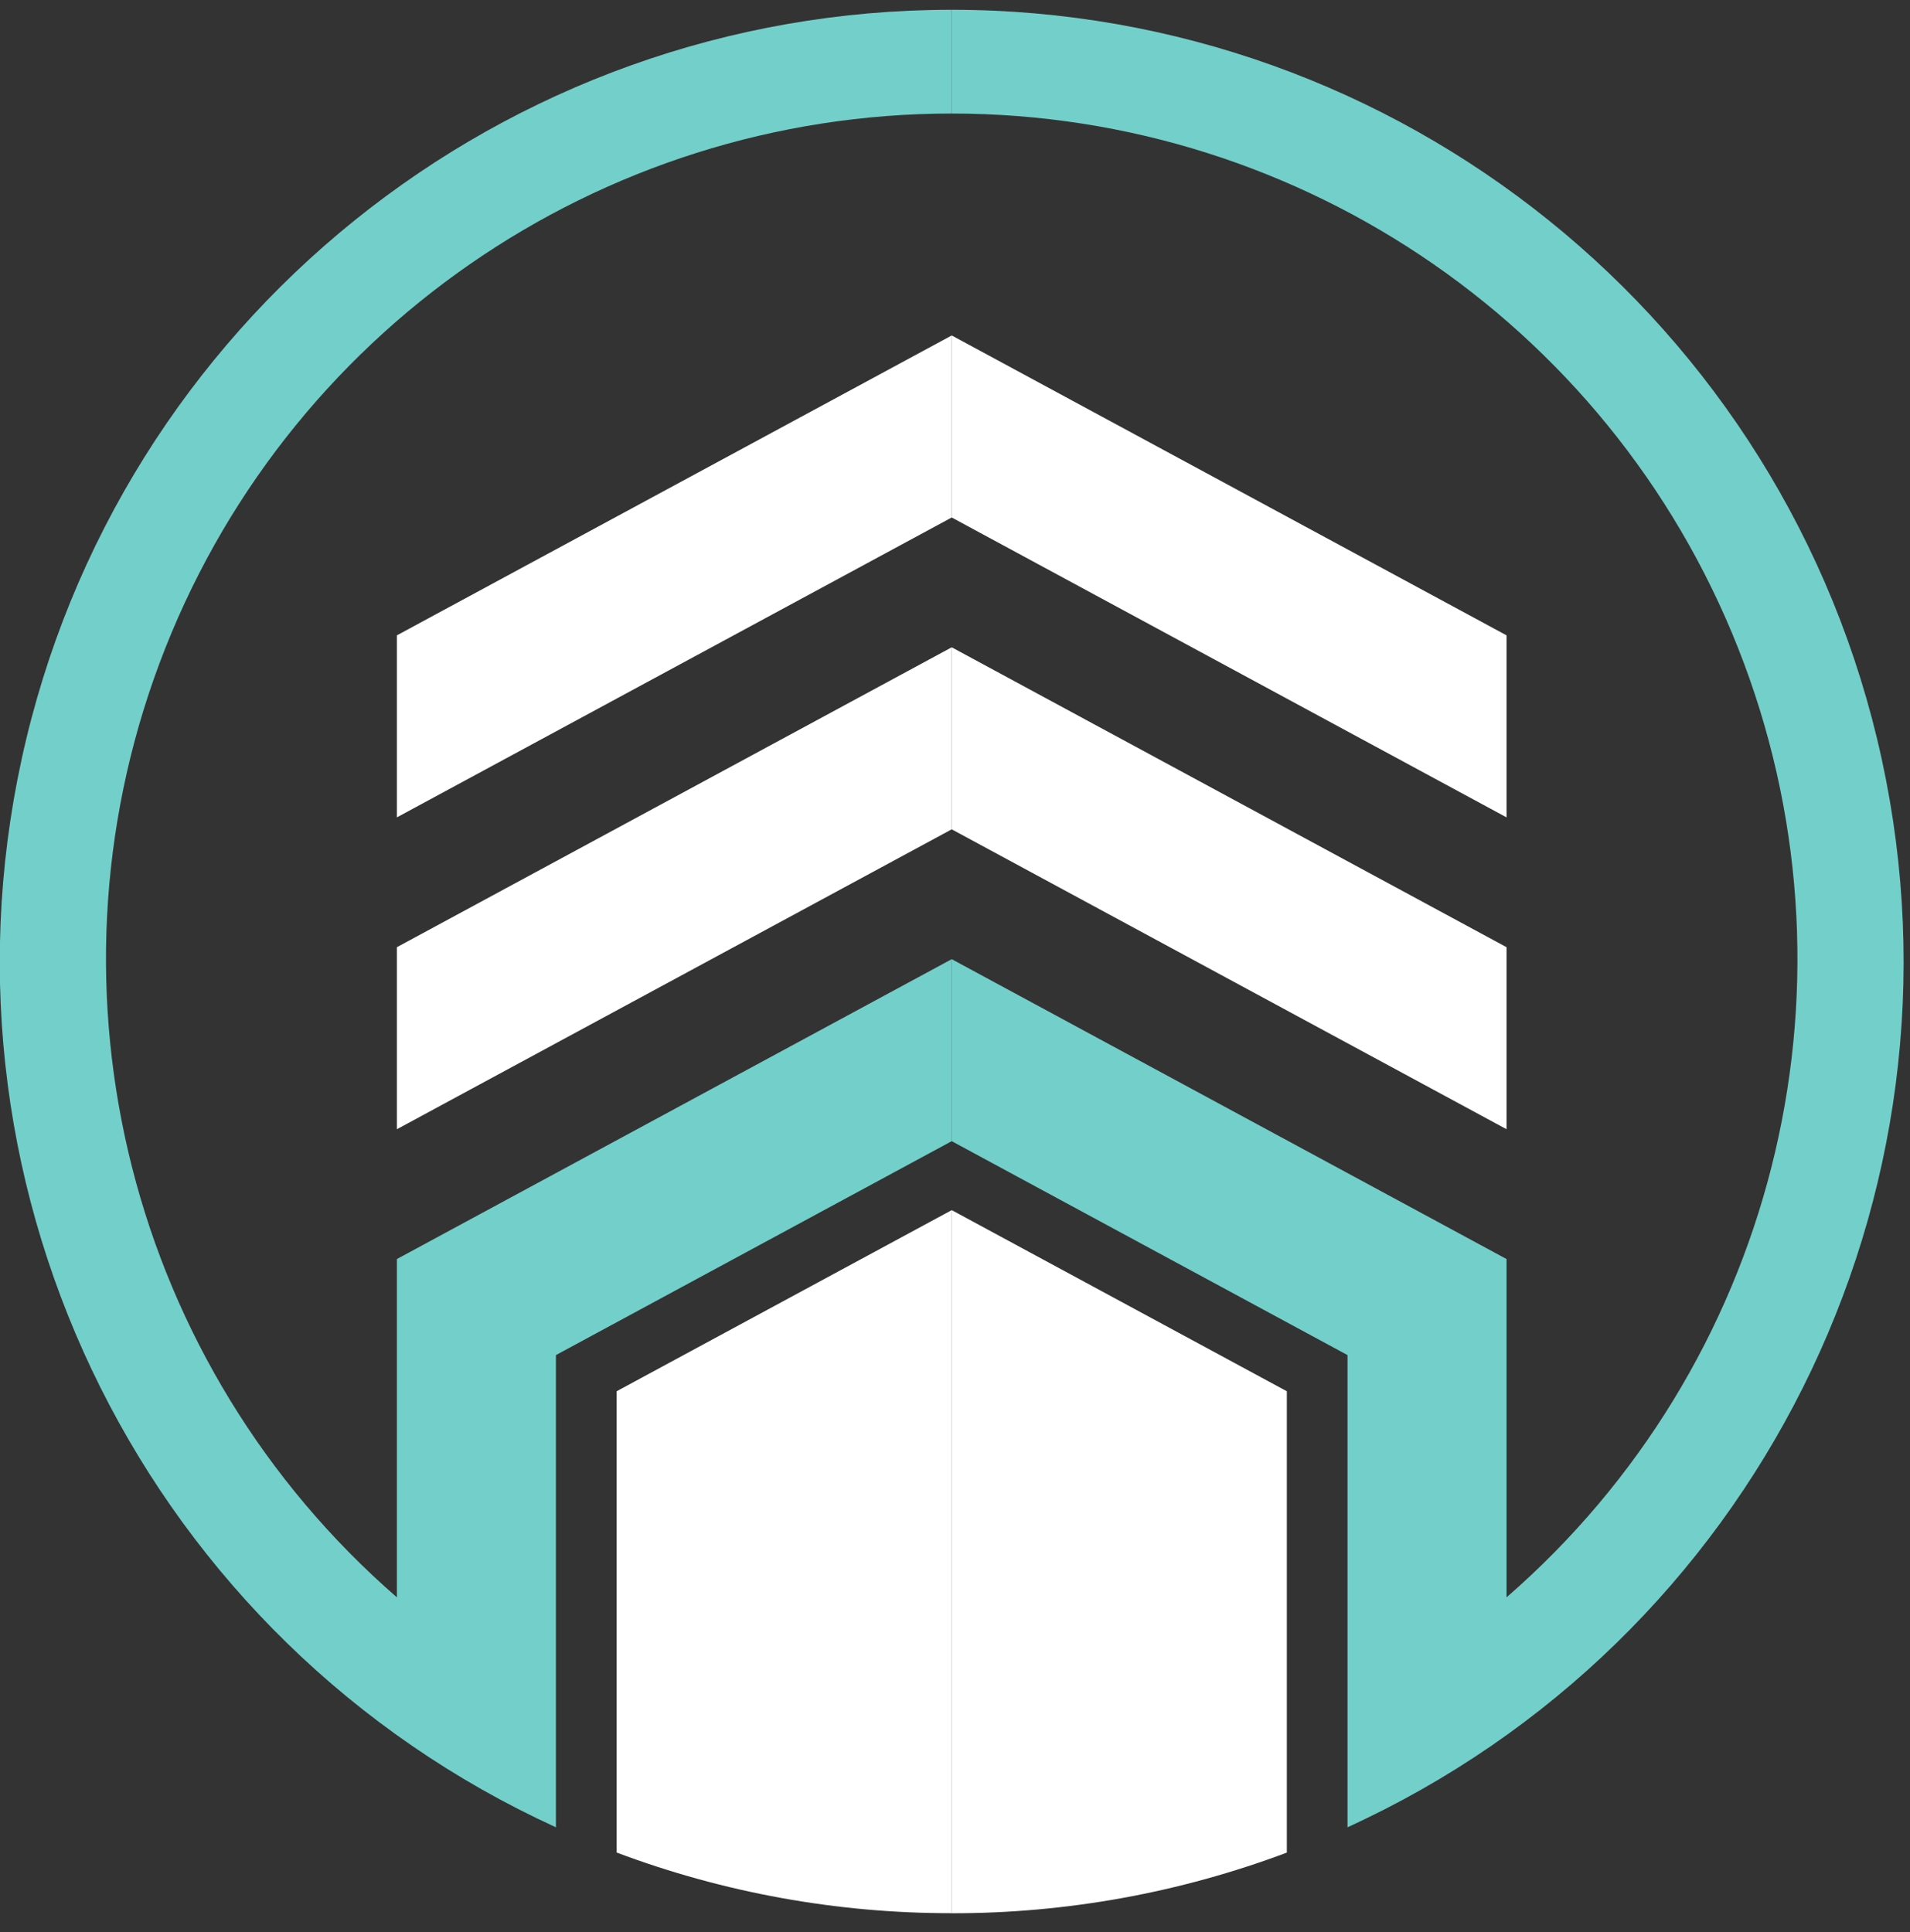 <?xml version="1.0" encoding="UTF-8"?>
<svg width="85px" height="86px" viewBox="0 0 85 86" version="1.1" xmlns="http://www.w3.org/2000/svg" xmlns:xlink="http://www.w3.org/1999/xlink">
    <rect x="0" y="0" width="85" height="86" fill="#333333" stroke="none"/>
    <!-- Generator: Sketch 64 (93537) - https://sketch.com -->
    <title>Asset 35</title>
    <desc>Created with Sketch.</desc>
    <g id="Page-1" stroke="none" stroke-width="1" fill="none" fill-rule="evenodd">
        <g id="Asset-35" transform="translate(-1, 0)" fill-rule="nonzero">
            <g id="Group">
                <polygon id="Path" fill="#FFFFFF" points="68.045 42.156 43.354 28.809 43.354 36.91 68.045 50.257"></polygon>
                <polygon id="Path" fill="#FFFFFF" points="18.663 42.156 18.663 50.257 43.354 36.91 43.354 28.809"></polygon>
                <polygon id="Path" fill="#FFFFFF" points="18.663 28.277 18.663 36.378 43.354 23.031 43.354 14.93"></polygon>
                <polygon id="Path" fill="#FFFFFF" points="68.045 28.277 43.354 14.93 43.354 23.031 68.045 36.378"></polygon>
                <path d="M28.441,82.449 C33.209,84.241 38.262,85.155 43.355,85.149 L43.355,53.858 L28.441,61.92 L28.441,82.449 Z" id="Path" fill="#FFFFFF"></path>
                <path d="M58.268,82.449 L58.268,61.92 L43.354,53.858 L43.354,85.152 C48.447,85.158 53.5,84.244 58.268,82.452" id="Path" fill="#FFFFFF"></path>
                <path d="M25.408,52.389 L18.663,56.035 L18.663,71.092 C6.813,60.791 2.603,44.215 8.102,29.508 C13.6,14.801 27.652,5.053 43.354,5.053 L43.354,0.435 C23.432,0.437 6.202,14.319 1.964,33.785 C-2.275,53.252 7.622,73.041 25.74,81.326 L25.74,60.31 L43.354,50.789 L43.354,42.689 L25.408,52.389 Z" id="Path" fill="#73CFCA"></path>
                <path d="M43.354,0.435 L43.354,5.053 C59.056,5.053 73.108,14.801 78.606,29.508 C84.105,44.215 79.895,60.791 68.045,71.092 L68.045,56.035 L61.3,52.389 L43.354,42.689 L43.354,50.789 L60.968,60.31 L60.968,81.325 C79.085,73.039 88.981,53.251 84.742,33.785 C80.504,14.32 63.275,0.438 43.354,0.435" id="Path" fill="#73CFCA"></path>
            </g>
        </g>
    </g>
</svg>